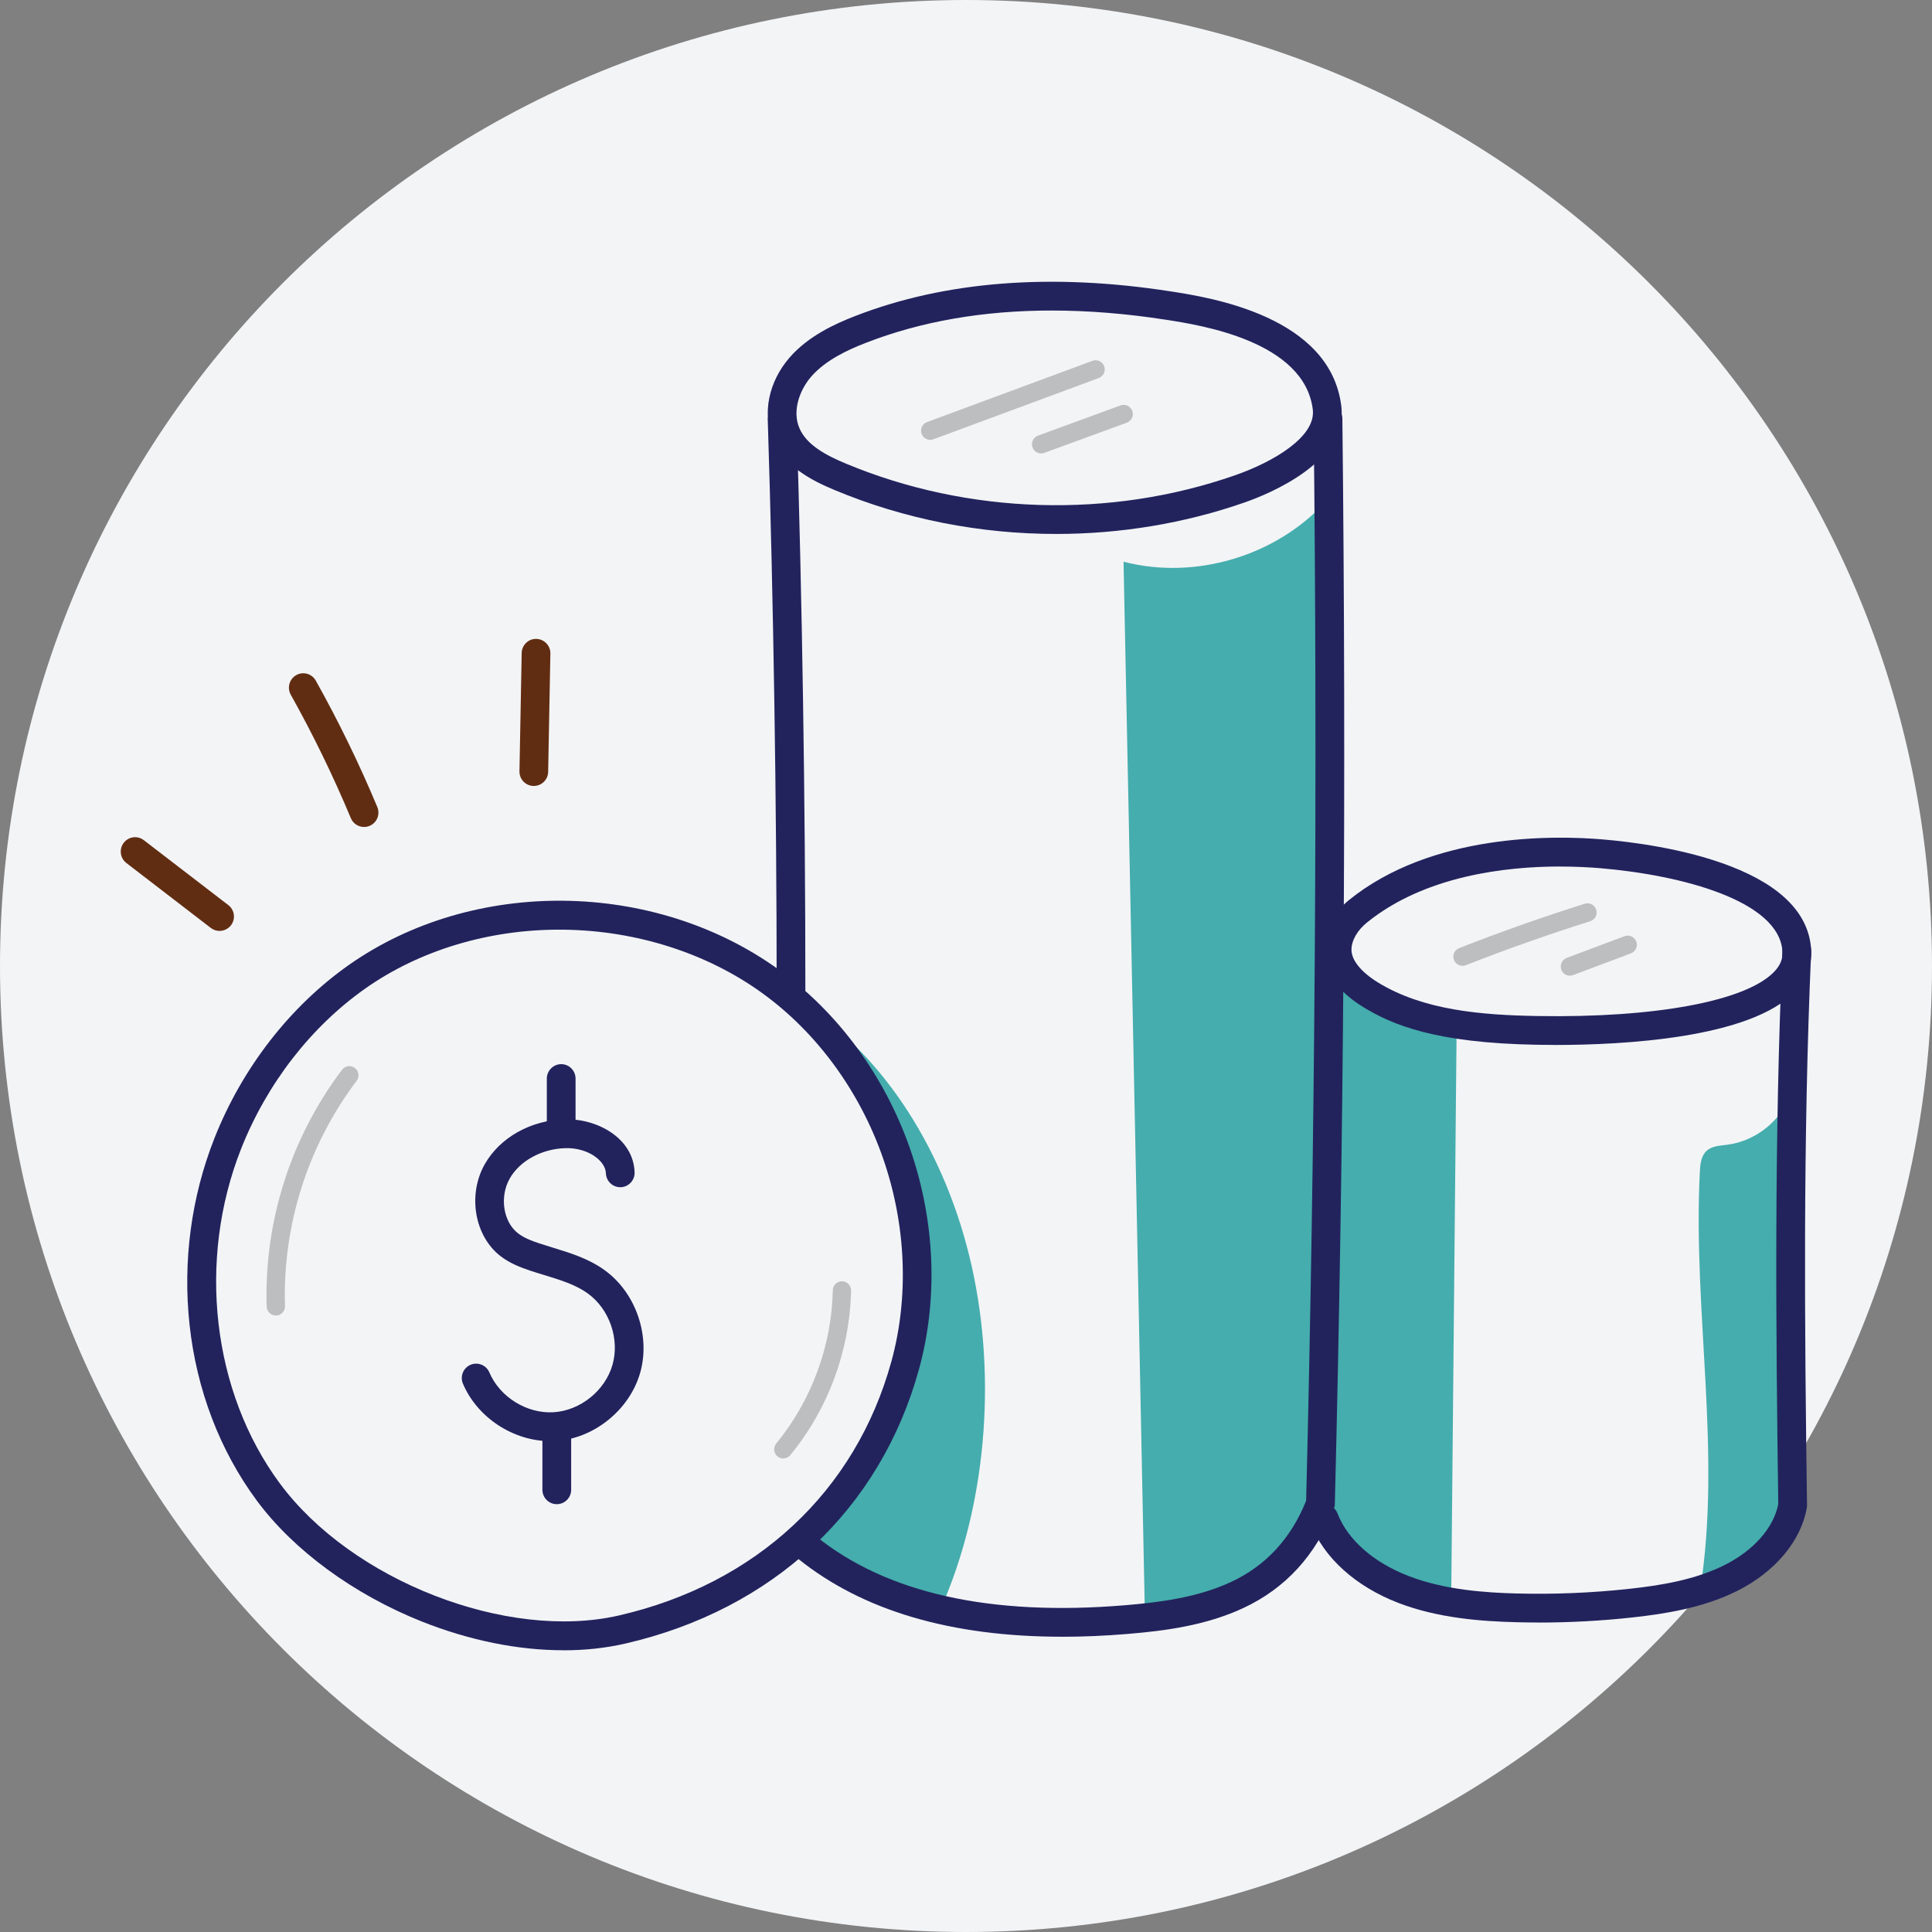 <svg width="96" height="96" viewBox="0 0 96 96" fill="none" xmlns="http://www.w3.org/2000/svg">
<rect x="0" y="0" width="96" height="96" fill="#808080" stroke="none"/>
<path d="M0 48C0 21.49 21.49 0 48 0C74.51 0 96 21.49 96 48C96 74.51 74.51 96 48 96C21.49 96 0 74.51 0 48Z" fill="#F3F4F6"/>
<g clip-path="url(#clip0_15715_1540)">
<path d="M39.637 49.752C43.611 52.099 46.792 56.817 48.164 62.408C49.536 67.996 49.079 74.368 46.936 79.49C44.649 78.973 42.429 77.924 40.4 76.404C42.805 72.902 45.58 68.136 45.577 63.343C45.574 58.551 42.794 53.784 39.639 49.752H39.637Z" fill="#45ADAD"/>
<path d="M84.483 78.986C85.557 72.137 84.108 65.142 84.465 58.216C84.483 57.845 84.527 57.433 84.802 57.183C85.069 56.938 85.467 56.93 85.827 56.881C86.975 56.732 88.039 56.039 88.643 55.047C88.802 60.829 88.962 66.61 89.124 72.395C89.154 73.49 89.177 74.623 88.746 75.631C88.078 77.19 86.482 78.102 84.489 78.986H84.483Z" fill="#45ADAD"/>
<path d="M56.887 80.129C56.535 62.722 56.183 45.318 55.828 27.911C59.387 28.836 63.41 27.635 65.887 24.912C65.961 32.806 66.038 40.698 66.164 48.618C67.775 50.275 70.07 51.241 72.377 51.236C72.29 60.62 72.2 70.001 72.11 79.385C69.296 78.444 66.018 76.973 65.594 74.028C64.571 77.014 61.727 79.284 56.884 80.132L56.887 80.129Z" fill="#45ADAD"/>
<path d="M13.705 65.366C13.461 65.366 13.258 65.17 13.25 64.925C13.119 60.702 14.45 56.523 16.996 53.156C17.148 52.955 17.433 52.916 17.633 53.068C17.834 53.22 17.872 53.506 17.721 53.707C15.3 56.91 14.036 60.883 14.16 64.9C14.167 65.152 13.969 65.361 13.72 65.368C13.715 65.368 13.71 65.368 13.705 65.368V65.366Z" fill="#BCBEC0"/>
<path d="M38.92 72.472C38.818 72.472 38.718 72.438 38.633 72.369C38.44 72.209 38.412 71.923 38.571 71.727C40.326 69.586 41.325 66.881 41.382 64.111C41.387 63.859 41.595 63.663 41.844 63.665C42.096 63.67 42.294 63.879 42.289 64.129C42.227 67.102 41.156 70.006 39.27 72.304C39.18 72.413 39.049 72.469 38.918 72.469L38.92 72.472Z" fill="#BCBEC0"/>
<path d="M46.222 21.856C46.038 21.856 45.865 21.742 45.796 21.557C45.709 21.32 45.829 21.06 46.066 20.972L54.282 17.929C54.519 17.842 54.778 17.963 54.866 18.2C54.953 18.437 54.832 18.697 54.596 18.785L46.379 21.828C46.328 21.846 46.274 21.856 46.222 21.856Z" fill="#BCBEC0"/>
<path d="M51.733 22.528C51.548 22.528 51.373 22.412 51.306 22.23C51.222 21.992 51.342 21.732 51.579 21.645L55.679 20.145C55.916 20.06 56.175 20.181 56.263 20.418C56.347 20.655 56.227 20.916 55.99 21.003L51.89 22.503C51.838 22.521 51.787 22.531 51.735 22.531L51.733 22.528Z" fill="#BCBEC0"/>
<path d="M72.671 47.99C72.488 47.99 72.319 47.879 72.247 47.701C72.154 47.467 72.27 47.204 72.504 47.111C74.549 46.31 76.648 45.568 78.744 44.906C78.983 44.831 79.238 44.962 79.315 45.204C79.389 45.444 79.258 45.699 79.017 45.776C76.941 46.431 74.86 47.165 72.835 47.961C72.781 47.982 72.725 47.992 72.671 47.992V47.99Z" fill="#BCBEC0"/>
<path d="M78.006 48.482C77.821 48.482 77.649 48.368 77.582 48.185C77.495 47.951 77.613 47.688 77.847 47.598L80.72 46.519C80.953 46.431 81.215 46.549 81.305 46.784C81.393 47.018 81.275 47.281 81.041 47.371L78.168 48.451C78.117 48.471 78.063 48.479 78.009 48.479L78.006 48.482Z" fill="#BCBEC0"/>
<path d="M27.99 82C25.747 82 23.335 81.516 20.961 80.573C17.577 79.225 14.584 77.032 12.755 74.556C10.925 72.08 9.772 69.063 9.42 65.835C9.075 62.686 9.502 59.481 10.653 56.564C12.035 53.06 14.419 49.994 17.361 47.93C23.533 43.607 32.502 43.71 38.691 48.178C41.644 50.309 43.961 53.467 45.217 57.072C46.469 60.658 46.625 64.554 45.662 68.043C43.74 75.01 38.422 79.975 31.073 81.668C30.1 81.892 29.062 82.003 27.988 82.003L27.99 82ZM27.787 46.194C24.262 46.194 20.858 47.222 18.178 49.1C15.463 51.004 13.261 53.841 11.979 57.087C9.79 62.635 10.542 69.159 13.9 73.704C17.474 78.542 25.195 81.552 30.757 80.271C37.579 78.702 42.512 74.106 44.29 67.659C45.176 64.449 45.027 60.854 43.874 57.541C42.712 54.209 40.577 51.295 37.859 49.335C35.123 47.361 31.634 46.245 28.037 46.196C27.954 46.196 27.87 46.196 27.787 46.196V46.194Z" fill="#22235D"/>
<path d="M27.335 71.609C25.511 71.609 23.718 70.442 23.003 68.754C22.849 68.391 23.019 67.971 23.381 67.816C23.743 67.662 24.162 67.832 24.316 68.195C24.838 69.424 26.179 70.251 27.507 70.174C28.835 70.091 30.066 69.102 30.434 67.819C30.801 66.536 30.282 65.041 29.2 64.266C28.594 63.83 27.839 63.601 27.04 63.356C26.811 63.287 26.575 63.214 26.343 63.137C25.85 62.972 25.328 62.771 24.866 62.413C23.576 61.413 23.227 59.368 24.087 57.85C24.84 56.526 26.356 55.67 28.044 55.619C29.678 55.565 31.477 56.559 31.533 58.252C31.546 58.646 31.238 58.979 30.845 58.992C30.452 59.004 30.12 58.695 30.107 58.301C30.087 57.68 29.218 57.018 28.088 57.051C26.911 57.087 25.829 57.68 25.328 58.561C24.815 59.466 25.002 60.713 25.739 61.282C26.035 61.511 26.42 61.658 26.796 61.782C27.014 61.854 27.237 61.924 27.458 61.991C28.332 62.258 29.236 62.534 30.033 63.106C31.59 64.222 32.337 66.373 31.808 68.218C31.279 70.063 29.509 71.488 27.597 71.606C27.51 71.611 27.425 71.614 27.338 71.614L27.335 71.609Z" fill="#22235D"/>
<path d="M27.883 56.861C27.489 56.861 27.168 56.539 27.171 56.145V53.591C27.176 53.197 27.495 52.877 27.888 52.877C28.281 52.877 28.599 53.2 28.599 53.594V56.147C28.594 56.541 28.276 56.861 27.883 56.861Z" fill="#22235D"/>
<path d="M27.666 74.742C27.273 74.742 26.952 74.422 26.952 74.026V71.289C26.952 70.895 27.271 70.573 27.666 70.573C28.062 70.573 28.381 70.892 28.381 71.289V74.026C28.381 74.42 28.062 74.742 27.666 74.742Z" fill="#22235D"/>
<path d="M18.091 41.092C17.811 41.092 17.546 40.927 17.433 40.654C16.559 38.562 15.555 36.498 14.448 34.52C14.255 34.174 14.378 33.739 14.72 33.546C15.064 33.352 15.498 33.476 15.691 33.819C16.824 35.844 17.854 37.959 18.748 40.1C18.9 40.464 18.73 40.884 18.366 41.036C18.276 41.074 18.183 41.092 18.091 41.092Z" fill="#612D12"/>
<path d="M26.523 39.054C26.523 39.054 26.513 39.054 26.511 39.054C26.117 39.047 25.804 38.719 25.812 38.325L25.922 32.448C25.93 32.054 26.256 31.734 26.649 31.747C27.042 31.755 27.356 32.082 27.348 32.476L27.238 38.353C27.23 38.745 26.911 39.054 26.523 39.054Z" fill="#612D12"/>
<path d="M10.913 46.258C10.761 46.258 10.61 46.209 10.478 46.111L6.28 42.883C5.967 42.643 5.908 42.193 6.147 41.881C6.386 41.566 6.835 41.507 7.146 41.747L11.344 44.973C11.658 45.212 11.717 45.663 11.478 45.975C11.337 46.158 11.126 46.256 10.91 46.256L10.913 46.258Z" fill="#612D12"/>
<path d="M39.306 49.894C38.913 49.894 38.592 49.574 38.592 49.178C38.592 39.93 38.43 29.619 38.15 20.882C38.137 20.488 38.445 20.155 38.841 20.142C39.234 20.127 39.566 20.439 39.576 20.836C39.858 29.585 40.018 39.917 40.018 49.178C40.018 49.572 39.699 49.894 39.303 49.894H39.306Z" fill="#22235D"/>
<path d="M52.483 26.532C48.712 26.532 44.937 25.8 41.464 24.347C40.266 23.848 38.969 23.154 38.404 21.825C37.867 20.555 38.193 18.962 39.236 17.764C40.166 16.698 41.471 16.1 42.507 15.698C46.967 13.969 52.239 13.557 58.174 14.479C60.135 14.783 66.1 15.711 66.648 20.176C66.987 22.946 63.058 24.543 61.846 24.966C58.847 26.012 55.664 26.532 52.481 26.532H52.483ZM52.255 15.43C48.863 15.43 45.775 15.966 43.026 17.035C42.144 17.378 41.04 17.878 40.312 18.71C39.75 19.354 39.349 20.395 39.719 21.268C40.081 22.126 41.083 22.639 42.013 23.028C48.095 25.574 55.155 25.788 61.378 23.613C63.261 22.956 65.399 21.706 65.232 20.349C64.816 16.955 59.651 16.154 57.956 15.891C55.972 15.582 54.068 15.43 52.255 15.43Z" fill="#22235D"/>
<path d="M52.771 81.328C47.263 81.328 42.869 80.034 39.673 77.465C39.365 77.218 39.316 76.767 39.562 76.46C39.809 76.151 40.259 76.102 40.564 76.35C44.069 79.168 49.225 80.317 55.893 79.764C57.658 79.617 59.518 79.377 61.175 78.604C62.897 77.803 64.15 76.445 64.901 74.572C65.348 56.737 65.471 38.652 65.273 20.815C65.268 20.421 65.584 20.096 65.98 20.091C66.373 20.083 66.697 20.403 66.702 20.799C66.902 38.696 66.776 56.843 66.327 74.737C66.327 74.819 66.309 74.899 66.278 74.976C65.394 77.267 63.881 78.924 61.779 79.903C59.919 80.768 57.91 81.034 56.014 81.191C54.893 81.284 53.812 81.33 52.771 81.33V81.328Z" fill="#22235D"/>
<path d="M77.264 51.922C76.945 51.922 76.65 51.919 76.391 51.914C71.311 51.829 69.163 50.917 67.73 50.035C66.45 49.25 65.741 48.247 65.731 47.212C65.723 46.318 66.208 45.39 67.028 44.725C71.141 41.396 77.2 41.507 79.612 41.708C81.007 41.824 83.692 42.154 85.989 43.043C88.556 44.037 89.905 45.442 89.997 47.217C90.038 47.985 89.764 48.678 89.183 49.283C86.958 51.594 80.653 51.924 77.267 51.924L77.264 51.922ZM77.531 43.056C74.823 43.056 70.8 43.512 67.922 45.841C67.437 46.233 67.151 46.743 67.154 47.201C67.159 47.719 67.639 48.307 68.472 48.819C70.728 50.203 73.621 50.44 76.414 50.486C82.256 50.584 86.755 49.744 88.153 48.291C88.456 47.977 88.589 47.66 88.569 47.294C88.438 44.774 83.597 43.481 79.492 43.138C78.988 43.097 78.315 43.058 77.531 43.058V43.056Z" fill="#22235D"/>
<path d="M76.44 80.622C76.065 80.622 75.69 80.616 75.314 80.606C73.642 80.562 71.466 80.413 69.475 79.645C67.36 78.828 65.775 77.398 65.13 75.718C64.989 75.35 65.171 74.935 65.538 74.793C65.906 74.652 66.319 74.835 66.461 75.203C66.962 76.507 68.249 77.638 69.988 78.31C71.777 79.001 73.796 79.138 75.353 79.179C77.221 79.228 79.109 79.15 80.967 78.947C82.478 78.782 84.222 78.511 85.712 77.757C87.149 77.03 88.133 75.906 88.361 74.739C88.24 65.982 88.158 56.644 88.569 47.224C88.587 46.83 88.919 46.526 89.314 46.542C89.708 46.56 90.013 46.892 89.995 47.289C89.584 56.696 89.669 66.033 89.79 74.791C89.79 74.835 89.787 74.879 89.779 74.922C89.497 76.556 88.217 78.091 86.355 79.034C84.662 79.89 82.758 80.189 81.121 80.369C79.572 80.539 78.002 80.624 76.44 80.624V80.622Z" fill="#22235D"/>
</g>
<defs>
<clipPath id="clip0_15715_1540">
<rect width="84" height="68" fill="white" transform="translate(6 14)"/>
</clipPath>
</defs>
</svg>
